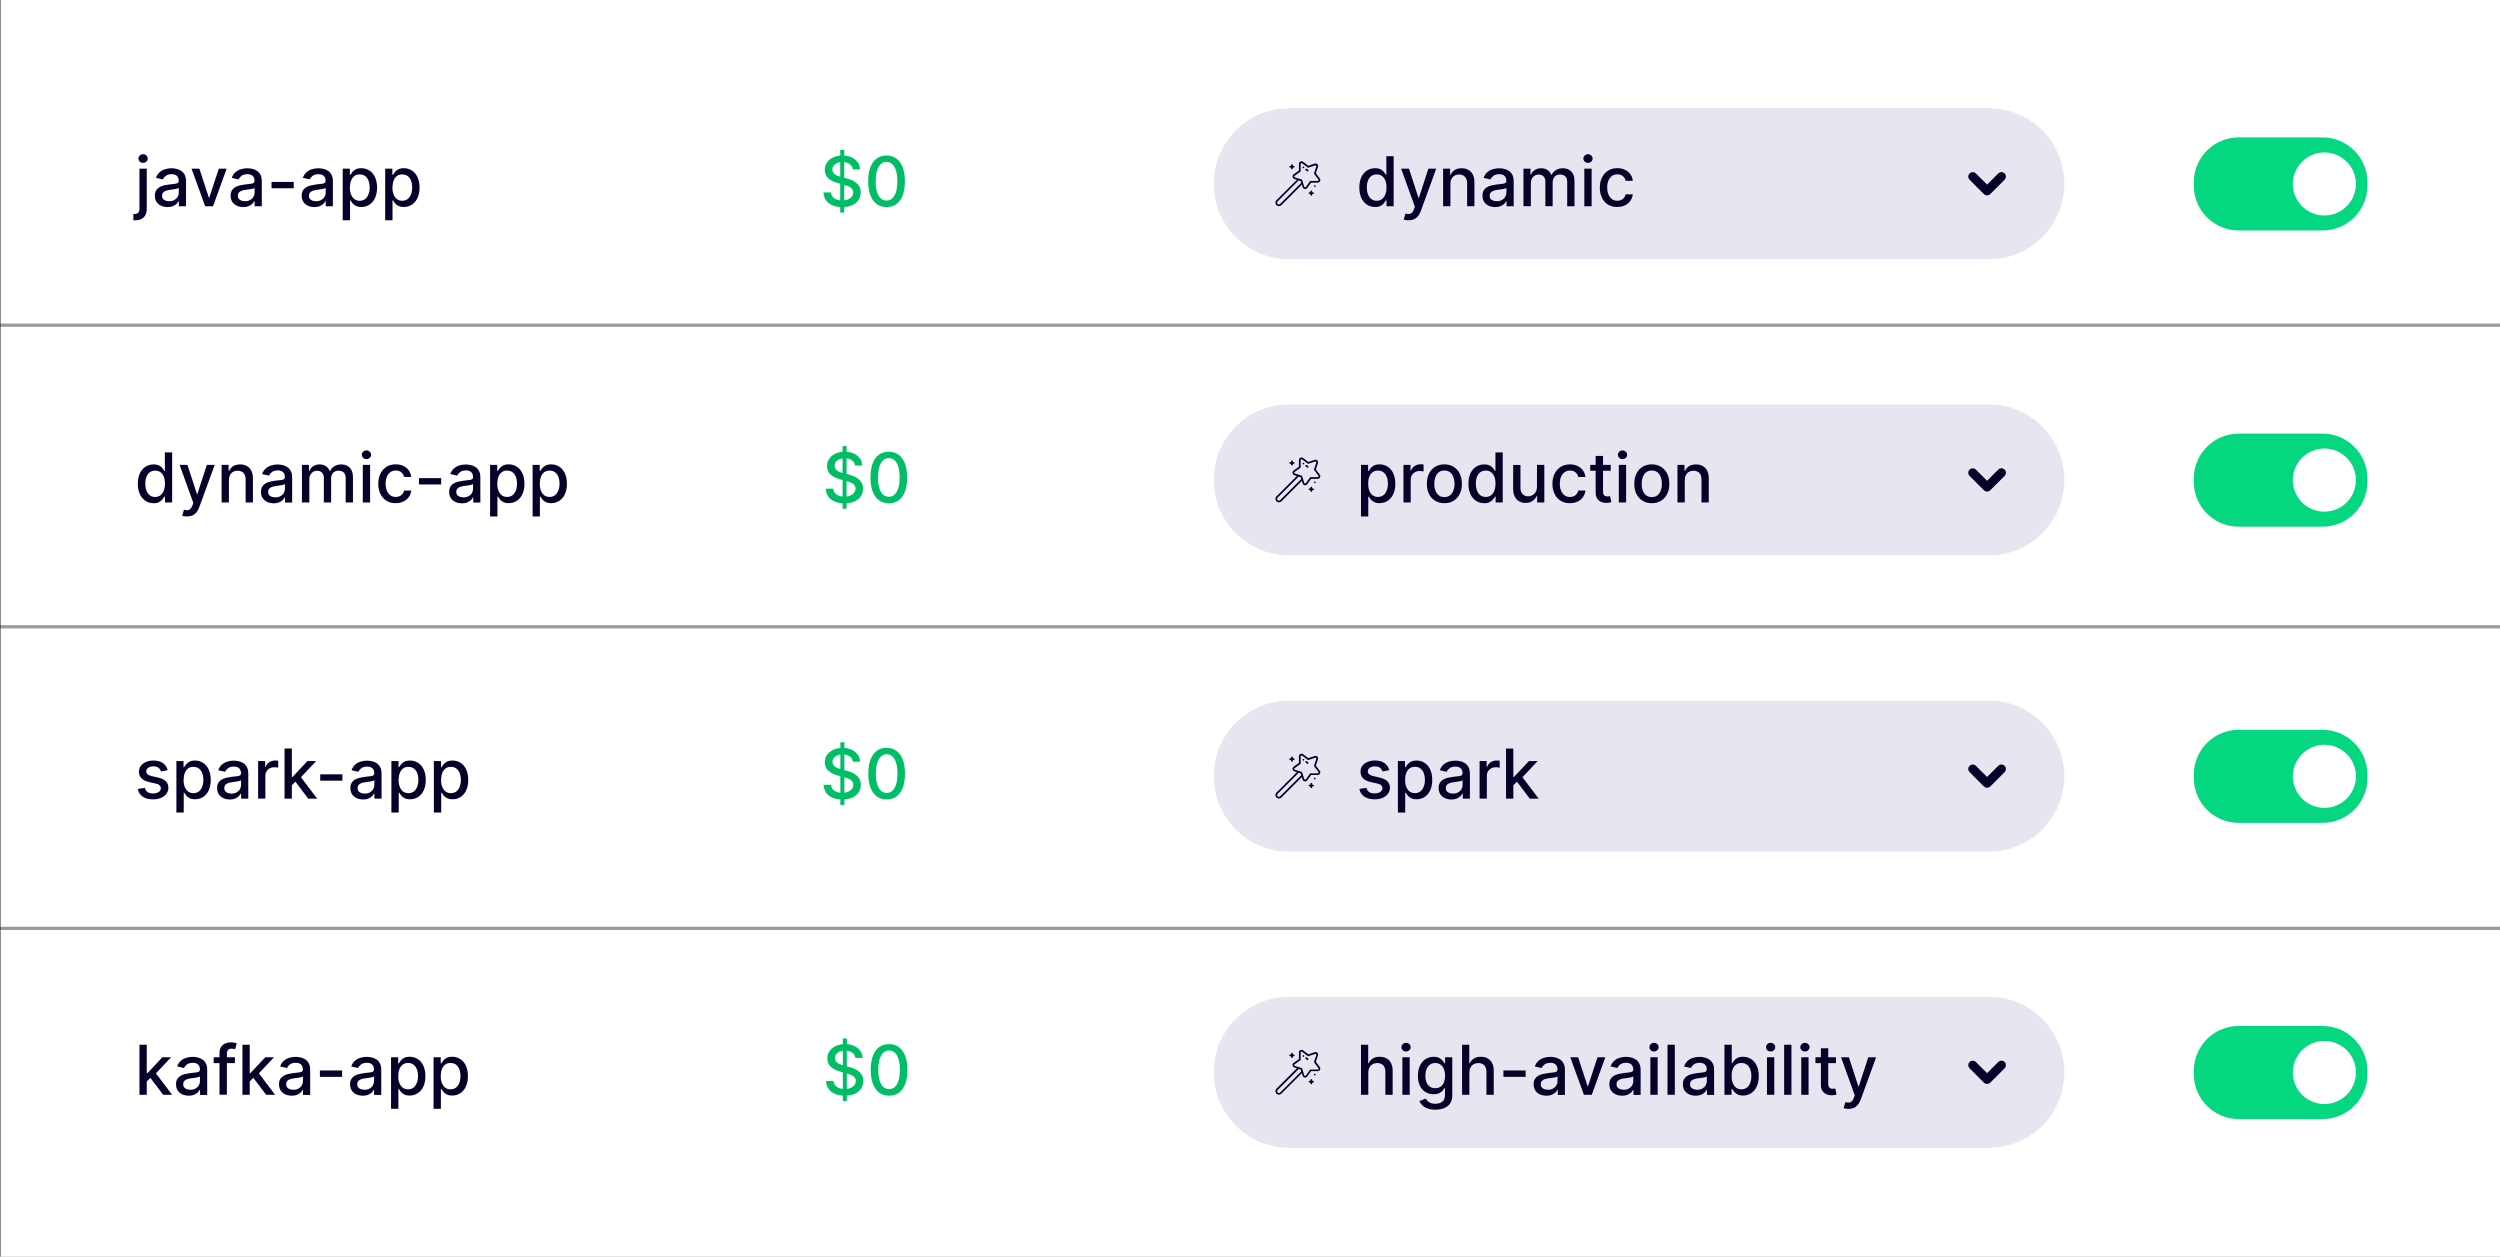 <?xml version="1.0" encoding="UTF-8"?> <svg xmlns="http://www.w3.org/2000/svg" id="Layer_1" viewBox="0 0 555 279"><rect x="0" y="0" width="555" height="279" fill="#808080" stroke="none"/><defs><style> .cls-1, .cls-2 { fill: #040229; } .cls-2 { stroke: #040229; stroke-width: 1.44px; } .cls-3 { fill: #fff; } .cls-4 { fill: #04d77f; stroke: #04d77f; stroke-miterlimit: 10; stroke-width: 1.49px; } .cls-5 { fill: none; stroke: rgba(0, 0, 0, .4); stroke-width: .71px; } .cls-6 { fill: #00be66; } .cls-7 { fill: #e7e6f0; } </style></defs><rect class="cls-3" x=".2" width="554.8" height="279"></rect><g><path class="cls-7" d="M286.21,24.02h155.31c9.26,0,16.77,7.51,16.77,16.77h0c0,9.26-7.51,16.77-16.77,16.77h-155.31c-9.26,0-16.77-7.51-16.77-16.77h0c0-9.26,7.51-16.77,16.77-16.77Z"></path><path class="cls-1" d="M291.89,41.12c-.11,0-.2.09-.2.19s.09.19.2.19.2-.09.2-.19-.09-.19-.2-.19Z"></path><path class="cls-1" d="M289.5,37.02c-.08-.08-.2-.08-.28,0-.08.08-.08.2,0,.28.08.08.2.08.28,0,.08-.08.08-.2,0-.28Z"></path><path class="cls-1" d="M293,39.62l-.88-1.17.47-1.39c.16-.46-.28-.9-.74-.74l-1.39.47-1.17-.87c-.39-.29-.94,0-.93.47v1.46l-1.17.84c-.4.28-.3.89.16,1.04l.56.17-4.54,4.54c-.31.3-.31.8,0,1.1.3.3.8.3,1.1,0l4.54-4.54.17.56c.14.46.76.56,1.03.17l.85-1.18h1.46c.48,0,.76-.55.47-.93ZM284.19,45.27c-.15.15-.4.15-.55,0-.15-.15-.15-.4,0-.55l4.68-4.68.42.13.13.42-4.68,4.68ZM292.53,40.17h-1.57c-.06,0-.12.03-.16.08l-.9,1.26c-.09.13-.3.1-.35-.05l-.27-.86h0s0,0,0,0l-.2-.63c-.02-.06-.07-.11-.13-.13l-1.49-.46c-.15-.05-.19-.25-.05-.35l1.26-.9c.05-.04.08-.1.08-.16v-1.56h0c0-.16.18-.26.31-.16l1.25.94c.05.04.12.05.18.03l1.48-.5c.15-.05.3.09.25.25l-.5,1.48c-.02.06,0,.13.03.18l.94,1.25c.09.13,0,.31-.16.31Z"></path><path class="cls-1" d="M290.41,37.72l-.32-.24c-.09-.06-.21-.05-.27.04-.06.09-.05.21.04.27l.32.24c.09.06.21.05.27-.04.06-.09.05-.21-.04-.27Z"></path><path class="cls-1" d="M287.21,36.83h-.2v-.19c0-.11-.09-.19-.2-.19s-.19.09-.19.19v.19h-.2c-.11,0-.2.09-.2.19s.09.19.2.19h.2v.19c0,.11.09.19.19.19s.2-.09.2-.19v-.19h.2c.11,0,.19-.09.19-.19s-.09-.19-.19-.19Z"></path><path class="cls-1" d="M291.5,42.68h-.19v-.19c0-.11-.09-.19-.2-.19s-.2.09-.2.19v.19h-.2c-.11,0-.19.09-.19.19s.09.19.19.19h.2v.19c0,.11.09.19.2.19s.2-.09.2-.19v-.19h.19c.11,0,.19-.09.19-.19s-.09-.19-.19-.19Z"></path><path class="cls-1" d="M305.26,45.95c-.67,0-1.27-.17-1.8-.52-.52-.35-.94-.84-1.24-1.48-.3-.64-.45-1.42-.45-2.32s.15-1.67.45-2.31c.3-.64.72-1.13,1.25-1.47.53-.34,1.13-.51,1.8-.51.52,0,.93.09,1.25.26.32.17.57.37.74.6.18.23.32.43.41.6h.1v-4.13h1.62v11.12h-1.58v-1.3h-.14c-.1.18-.24.38-.42.61-.18.23-.43.43-.75.6-.32.17-.73.26-1.24.26ZM305.62,44.57c.47,0,.86-.12,1.18-.37.33-.25.57-.6.74-1.04.17-.44.26-.96.26-1.54s-.08-1.09-.25-1.52c-.17-.43-.41-.77-.73-1.02-.32-.24-.72-.36-1.19-.36s-.9.13-1.22.38c-.33.25-.57.6-.74,1.04-.16.44-.24.93-.24,1.48s.08,1.06.25,1.5c.17.45.41.8.74,1.06.33.26.73.39,1.22.39ZM312.73,48.92c-.24,0-.46-.02-.66-.06-.2-.04-.35-.08-.44-.12l.39-1.33c.3.08.56.11.79.1.23-.01.44-.1.61-.26.18-.16.34-.43.48-.8l.2-.55-3.05-8.45h1.74l2.11,6.47h.09l2.11-6.47h1.74l-3.44,9.45c-.16.43-.36.8-.61,1.1-.25.3-.54.53-.88.68s-.73.23-1.18.23ZM321.99,40.84v4.95h-1.62v-8.34h1.56v1.36h.1c.19-.44.49-.8.9-1.06.41-.27.93-.4,1.56-.4.57,0,1.07.12,1.49.36.43.24.76.59.99,1.05.24.47.35,1.04.35,1.73v5.3h-1.62v-5.11c0-.6-.16-1.08-.47-1.42-.32-.34-.75-.52-1.3-.52-.38,0-.71.08-1,.24-.29.16-.52.4-.69.72-.17.31-.25.69-.25,1.13ZM331.93,45.97c-.53,0-1.01-.1-1.43-.29-.43-.2-.77-.49-1.02-.86-.25-.38-.37-.84-.37-1.38,0-.47.09-.86.27-1.16.18-.3.42-.54.73-.72.31-.18.65-.31,1.03-.4.38-.09.77-.16,1.16-.21.5-.06.9-.1,1.22-.14.31-.04.54-.1.68-.19.14-.09.21-.23.21-.42v-.04c0-.47-.13-.84-.4-1.1-.26-.26-.66-.39-1.18-.39s-.98.12-1.29.36c-.31.24-.53.5-.65.8l-1.53-.35c.18-.51.45-.92.79-1.23.35-.31.75-.54,1.21-.68.46-.14.93-.22,1.44-.22.33,0,.69.04,1.06.12.38.08.73.22,1.05.42.33.21.6.5.81.88.21.38.32.87.32,1.48v5.54h-1.58v-1.14h-.07c-.11.21-.26.42-.47.62-.21.2-.48.37-.81.5-.33.13-.72.2-1.18.2ZM332.28,44.67c.45,0,.83-.09,1.15-.27.32-.18.57-.41.73-.69.17-.29.26-.6.26-.93v-1.07c-.06.06-.17.11-.34.16-.16.05-.35.09-.56.12-.21.03-.41.06-.61.09-.2.03-.36.05-.5.07-.32.04-.6.11-.86.2-.26.09-.46.23-.62.41-.15.17-.23.41-.23.69,0,.4.15.71.44.91.3.2.68.3,1.14.3ZM338.21,45.79v-8.34h1.56v1.36h.1c.17-.46.46-.82.85-1.07.39-.26.87-.39,1.42-.39s1.02.13,1.4.39c.38.26.66.62.84,1.07h.09c.2-.45.52-.8.95-1.06.43-.27.95-.4,1.55-.4.76,0,1.37.24,1.85.71.48.47.72,1.19.72,2.14v5.59h-1.62v-5.44c0-.56-.15-.97-.46-1.23-.31-.25-.68-.38-1.1-.38-.53,0-.94.16-1.23.49-.29.32-.44.74-.44,1.24v5.31h-1.62v-5.54c0-.45-.14-.82-.42-1.09-.28-.28-.65-.41-1.1-.41-.31,0-.59.08-.85.24-.26.16-.46.38-.62.67-.16.29-.23.62-.23.99v5.14h-1.62ZM351.72,45.79v-8.34h1.62v8.34h-1.62ZM352.54,36.16c-.28,0-.52-.09-.73-.28-.2-.19-.3-.42-.3-.68s.1-.5.3-.68c.2-.19.45-.29.73-.29s.52.1.72.29c.2.19.3.42.3.68s-.1.49-.3.68c-.2.19-.44.28-.72.28ZM359.04,45.96c-.81,0-1.5-.18-2.08-.55-.58-.37-1.02-.88-1.33-1.53-.31-.65-.47-1.39-.47-2.23s.16-1.59.48-2.24c.32-.65.77-1.16,1.35-1.53.58-.37,1.26-.55,2.05-.55.63,0,1.2.12,1.69.35.49.23.89.56,1.2.98.31.42.49.91.55,1.47h-1.58c-.09-.39-.29-.73-.6-1.01-.31-.28-.72-.42-1.24-.42-.45,0-.85.12-1.19.36-.34.24-.6.57-.79,1.01-.19.43-.28.95-.28,1.54s.09,1.13.28,1.57c.19.44.45.78.78,1.03.34.24.74.36,1.2.36.31,0,.59-.06.84-.17.25-.12.46-.28.63-.49.17-.21.3-.47.36-.77h1.58c-.06.54-.23,1.02-.53,1.44s-.69.76-1.18,1c-.49.24-1.06.36-1.72.36Z"></path><path class="cls-2" d="M437.93,38.92c.07,0,.14.03.2.08l3,3,3-3c.11-.11.28-.11.39,0,.11.11.11.28,0,.39l-3.19,3.19c-.11.11-.28.11-.39,0l-3.19-3.19c-.11-.11-.11-.28,0-.39.05-.05.12-.08.19-.08Z"></path><path class="cls-1" d="M30.96,37.45h1.62v8.88c0,.56-.1,1.03-.3,1.41-.2.38-.5.67-.89.87-.39.2-.87.3-1.45.3h-.16c-.05,0-.11,0-.17,0v-1.4h.26c.38,0,.66-.1.83-.31.17-.2.26-.5.26-.88v-8.87ZM31.77,36.16c-.28,0-.52-.09-.73-.28-.2-.19-.3-.42-.3-.68s.1-.5.3-.68c.2-.19.45-.29.73-.29s.52.1.72.29c.2.19.3.42.3.68s-.1.49-.3.68c-.2.19-.44.28-.72.28ZM37.2,45.97c-.53,0-1.01-.1-1.43-.29-.43-.2-.77-.49-1.02-.86-.25-.38-.37-.84-.37-1.38,0-.47.09-.86.27-1.16.18-.3.43-.54.73-.72.31-.18.65-.31,1.03-.4s.77-.16,1.16-.21c.5-.06.9-.1,1.22-.14.31-.04.54-.1.68-.19.14-.09.21-.23.21-.42v-.04c0-.47-.13-.84-.4-1.1-.26-.26-.66-.39-1.18-.39s-.98.12-1.29.36c-.31.24-.53.5-.65.8l-1.53-.35c.18-.51.45-.92.79-1.23.35-.31.75-.54,1.21-.68.46-.14.94-.22,1.44-.22.33,0,.69.04,1.06.12.38.08.73.22,1.05.42.33.21.6.5.81.88.21.38.31.87.31,1.48v5.54h-1.59v-1.14h-.07c-.1.21-.26.42-.47.62-.21.2-.48.37-.81.5-.33.13-.72.2-1.18.2ZM37.55,44.67c.45,0,.83-.09,1.15-.27.32-.18.57-.41.73-.69.17-.29.26-.6.26-.93v-1.07c-.06.06-.17.11-.34.16-.16.05-.35.09-.56.12-.21.03-.41.06-.61.09-.2.03-.37.05-.5.07-.31.04-.6.11-.86.2-.26.09-.46.23-.62.41-.15.17-.23.41-.23.69,0,.4.15.71.45.91.3.2.67.3,1.13.3ZM50.31,37.45l-3.02,8.34h-1.74l-3.03-8.34h1.74l2.11,6.42h.09l2.11-6.42h1.74ZM54.02,45.97c-.53,0-1.01-.1-1.43-.29-.43-.2-.77-.49-1.02-.86-.25-.38-.37-.84-.37-1.38,0-.47.09-.86.27-1.16.18-.3.43-.54.73-.72.31-.18.65-.31,1.03-.4.38-.09.77-.16,1.16-.21.5-.06.9-.1,1.22-.14.31-.04.54-.1.68-.19.14-.09.21-.23.21-.42v-.04c0-.47-.13-.84-.4-1.1-.26-.26-.66-.39-1.18-.39s-.98.12-1.29.36c-.31.24-.53.5-.65.8l-1.53-.35c.18-.51.45-.92.79-1.23.35-.31.75-.54,1.21-.68.46-.14.94-.22,1.44-.22.33,0,.69.04,1.06.12.38.08.73.22,1.05.42.33.21.6.5.81.88.21.38.31.87.31,1.48v5.54h-1.59v-1.14h-.07c-.11.21-.26.42-.47.62-.21.2-.48.37-.81.5-.33.13-.72.2-1.18.2ZM54.38,44.67c.45,0,.83-.09,1.15-.27.32-.18.57-.41.73-.69.17-.29.26-.6.26-.93v-1.07c-.06.06-.17.11-.34.16-.16.05-.35.09-.56.12-.21.03-.41.06-.61.09-.2.03-.37.05-.5.07-.31.04-.6.11-.86.2-.26.09-.46.23-.62.41-.15.17-.23.41-.23.69,0,.4.15.71.45.91.3.2.67.3,1.13.3ZM65.21,40.39v1.41h-4.93v-1.41h4.93ZM69.8,45.97c-.53,0-1.01-.1-1.43-.29-.43-.2-.77-.49-1.02-.86-.25-.38-.37-.84-.37-1.38,0-.47.09-.86.27-1.16.18-.3.43-.54.73-.72.31-.18.65-.31,1.03-.4.38-.09.77-.16,1.16-.21.5-.06.9-.1,1.22-.14.31-.04.54-.1.68-.19.14-.09.21-.23.21-.42v-.04c0-.47-.13-.84-.4-1.1-.26-.26-.66-.39-1.18-.39s-.98.12-1.29.36c-.31.24-.53.5-.65.8l-1.53-.35c.18-.51.45-.92.79-1.23.35-.31.75-.54,1.21-.68.46-.14.94-.22,1.44-.22.33,0,.69.04,1.06.12.38.08.73.22,1.05.42.33.21.6.5.81.88.21.38.31.87.31,1.48v5.54h-1.59v-1.14h-.07c-.11.21-.26.42-.47.62-.21.2-.48.37-.81.5s-.72.2-1.18.2ZM70.16,44.67c.45,0,.83-.09,1.15-.27.32-.18.57-.41.73-.69.17-.29.26-.6.26-.93v-1.07c-.06.06-.17.11-.34.16-.16.05-.35.09-.56.12-.21.03-.41.06-.61.09-.2.03-.37.05-.5.07-.31.04-.6.11-.86.2-.26.09-.46.23-.62.41-.15.17-.23.41-.23.69,0,.4.15.71.45.91.3.2.68.3,1.13.3ZM76.08,48.92v-11.47h1.59v1.35h.14c.09-.17.23-.37.41-.6.18-.23.42-.43.74-.6.31-.17.73-.26,1.25-.26.67,0,1.27.17,1.8.51.53.34.94.83,1.24,1.47.3.64.46,1.41.46,2.31s-.15,1.67-.45,2.32c-.3.64-.71,1.13-1.24,1.48-.52.34-1.12.52-1.8.52-.51,0-.92-.09-1.24-.26-.32-.17-.57-.37-.75-.6-.18-.23-.32-.43-.42-.61h-.1v4.42h-1.62ZM77.67,41.62c0,.59.08,1.1.26,1.54.17.44.42.79.74,1.04.32.25.72.37,1.18.37s.89-.13,1.22-.39c.33-.26.57-.61.74-1.06.17-.45.26-.95.26-1.5s-.08-1.04-.25-1.48c-.16-.44-.41-.78-.74-1.04-.33-.25-.73-.38-1.22-.38s-.87.12-1.19.36c-.32.24-.57.58-.73,1.02-.17.43-.25.94-.25,1.52ZM85.51,48.92v-11.47h1.59v1.35h.14c.09-.17.23-.37.41-.6.18-.23.42-.43.74-.6.31-.17.73-.26,1.25-.26.67,0,1.27.17,1.8.51.53.34.94.83,1.24,1.47.3.64.46,1.41.46,2.31s-.15,1.67-.45,2.32c-.3.64-.71,1.13-1.24,1.48-.52.34-1.12.52-1.8.52-.51,0-.92-.09-1.24-.26-.32-.17-.57-.37-.75-.6-.18-.23-.32-.43-.42-.61h-.1v4.42h-1.62ZM87.11,41.62c0,.59.09,1.1.26,1.54.17.44.42.79.74,1.04.32.25.72.37,1.18.37s.89-.13,1.22-.39c.33-.26.57-.61.74-1.06.17-.45.26-.95.26-1.5s-.08-1.04-.25-1.48c-.16-.44-.41-.78-.74-1.04-.33-.25-.73-.38-1.22-.38s-.87.12-1.19.36c-.32.24-.57.58-.73,1.02-.17.43-.25.94-.25,1.52Z"></path><path class="cls-6" d="M186.53,47.18v-13.9h.89v13.9h-.89ZM189.32,37.59c-.06-.51-.3-.91-.72-1.19-.42-.29-.95-.43-1.59-.43-.46,0-.85.07-1.18.22-.33.14-.59.34-.78.59-.18.25-.27.53-.27.84,0,.26.06.49.18.68.13.19.29.35.49.48.21.13.43.23.66.32.24.08.46.15.68.21l1.09.28c.35.09.72.2,1.09.35.37.15.72.34,1.04.59.32.24.58.54.77.9.2.36.3.79.3,1.29,0,.63-.16,1.19-.49,1.68-.32.49-.79.87-1.41,1.16-.61.28-1.35.42-2.22.42s-1.55-.13-2.16-.4-1.08-.64-1.43-1.12c-.34-.49-.53-1.07-.57-1.74h1.68c.03.4.16.74.39,1,.23.26.53.46.89.59.36.13.76.19,1.19.19.47,0,.9-.07,1.26-.22.37-.15.67-.36.88-.63.21-.27.32-.59.32-.95,0-.33-.1-.6-.28-.81-.18-.21-.44-.38-.75-.52-.32-.14-.67-.26-1.07-.36l-1.31-.36c-.89-.24-1.6-.6-2.12-1.07-.52-.47-.78-1.09-.78-1.87,0-.64.17-1.2.52-1.68.35-.48.82-.85,1.41-1.11.59-.27,1.26-.4,2.01-.4s1.42.13,1.99.4c.58.26,1.03.63,1.37,1.09.33.46.51.99.52,1.59h-1.62ZM196.81,45.97c-.86,0-1.59-.23-2.2-.68-.61-.45-1.07-1.1-1.39-1.96-.32-.86-.48-1.89-.48-3.1s.16-2.23.48-3.09c.33-.85.79-1.51,1.4-1.95.61-.45,1.34-.67,2.19-.67s1.58.23,2.19.68c.61.45,1.07,1.1,1.4,1.95.33.85.49,1.88.49,3.08s-.16,2.25-.48,3.11c-.32.85-.79,1.51-1.39,1.96-.61.45-1.34.67-2.19.67ZM196.81,44.52c.75,0,1.34-.37,1.76-1.1.43-.73.64-1.8.64-3.19,0-.92-.1-1.7-.29-2.34-.19-.64-.47-1.13-.83-1.45-.36-.33-.79-.5-1.28-.5-.75,0-1.34.37-1.76,1.11-.43.74-.64,1.8-.65,3.19,0,.93.1,1.71.29,2.35.2.64.47,1.12.83,1.45.36.33.79.49,1.29.49Z"></path><path class="cls-4" d="M515.6,31.25h-18.6c-5.1,0-9.23,4.13-9.23,9.23v.71c0,5.1,4.13,9.23,9.23,9.23h18.6c5.1,0,9.23-4.13,9.23-9.23v-.71c0-5.1-4.13-9.23-9.23-9.23Z"></path><path class="cls-3" d="M516.02,47.84c3.87,0,7-3.14,7-7s-3.14-7-7-7-7.01,3.14-7.01,7,3.14,7,7.01,7Z"></path><path class="cls-5" d="M0,72.19h555"></path><path class="cls-7" d="M286.21,89.77h155.31c9.26,0,16.77,7.51,16.77,16.77h0c0,9.26-7.51,16.77-16.77,16.77h-155.31c-9.26,0-16.77-7.51-16.77-16.77h0c0-9.26,7.51-16.77,16.77-16.77Z"></path><path class="cls-1" d="M291.89,106.88c-.11,0-.2.09-.2.19s.09.19.2.19.2-.09.2-.19-.09-.19-.2-.19Z"></path><path class="cls-1" d="M289.5,102.78c-.08-.08-.2-.08-.28,0s-.08.2,0,.28c.08.08.2.08.28,0,.08-.08.08-.2,0-.28Z"></path><path class="cls-1" d="M293,105.38l-.88-1.17.47-1.39c.16-.46-.28-.9-.74-.74l-1.39.47-1.17-.88c-.39-.29-.94,0-.93.48v1.46l-1.17.84c-.4.28-.3.89.16,1.04l.56.17-4.54,4.54c-.31.3-.31.8,0,1.1.3.3.8.31,1.1,0l4.54-4.54.17.56c.14.46.76.56,1.03.17l.85-1.18h1.46c.48,0,.76-.55.47-.93ZM284.19,111.03c-.15.15-.4.15-.55,0-.15-.15-.15-.4,0-.55l4.68-4.68.42.13.13.42-4.68,4.68ZM292.53,105.92h-1.57c-.06,0-.12.03-.16.08l-.9,1.26c-.09.13-.3.1-.35-.06l-.27-.86h0s0,0,0,0l-.2-.63c-.02-.06-.07-.11-.13-.13l-1.49-.46c-.15-.05-.19-.25-.05-.35l1.26-.9c.05-.04.08-.09.08-.16v-1.57h0c0-.16.18-.26.31-.16l1.25.94c.05.04.12.05.18.03l1.48-.5c.15-.05.3.09.25.25l-.5,1.48c-.02.06,0,.13.03.18l.94,1.25c.09.13,0,.31-.16.31Z"></path><path class="cls-1" d="M290.41,103.48l-.32-.24c-.09-.06-.21-.05-.27.04s-.05.21.04.27l.32.24c.09.06.21.05.27-.04.06-.09.05-.21-.04-.27Z"></path><path class="cls-1" d="M287.21,102.59h-.2v-.19c0-.11-.09-.19-.2-.19s-.19.09-.19.19v.19h-.2c-.11,0-.2.09-.2.19s.09.19.2.19h.2v.19c0,.11.09.19.19.19s.2-.09.2-.19v-.19h.2c.11,0,.19-.09.19-.19s-.09-.19-.19-.19Z"></path><path class="cls-1" d="M291.5,108.43h-.19v-.19c0-.11-.09-.19-.2-.19s-.2.09-.2.19v.19h-.2c-.11,0-.19.09-.19.19s.09.19.19.19h.2v.19c0,.11.09.19.2.19s.2-.09.2-.19v-.19h.19c.11,0,.19-.09.19-.19s-.09-.19-.19-.19Z"></path><path class="cls-1" d="M302.14,114.67v-11.47h1.58v1.35h.14c.09-.17.23-.38.41-.6.18-.23.42-.43.74-.6.32-.17.73-.26,1.25-.26.67,0,1.27.17,1.8.51.53.34.94.83,1.24,1.47.3.64.46,1.41.46,2.31s-.15,1.67-.45,2.32c-.3.64-.71,1.14-1.24,1.48-.52.34-1.12.52-1.8.52-.51,0-.92-.08-1.24-.26-.32-.17-.57-.37-.75-.6-.18-.23-.32-.43-.42-.61h-.1v4.42h-1.62ZM303.73,107.37c0,.59.08,1.1.25,1.54.17.44.42.79.74,1.04.32.25.72.37,1.18.37s.89-.13,1.22-.39c.33-.26.57-.61.74-1.06.17-.44.26-.95.26-1.5s-.08-1.04-.25-1.48c-.16-.44-.41-.78-.74-1.04-.33-.25-.73-.38-1.22-.38s-.87.12-1.2.36c-.32.24-.57.58-.73,1.02-.17.43-.25.94-.25,1.52ZM311.57,111.54v-8.34h1.57v1.32h.09c.15-.45.42-.8.8-1.06.39-.26.83-.39,1.31-.39.1,0,.22,0,.36.01.14,0,.25.02.33.03v1.55c-.07-.02-.18-.04-.35-.06-.17-.03-.33-.04-.5-.04-.38,0-.73.08-1.03.25-.3.16-.53.38-.71.67-.17.28-.26.6-.26.97v5.09h-1.62ZM320.65,111.71c-.78,0-1.46-.18-2.05-.54-.58-.36-1.04-.86-1.36-1.5-.32-.64-.48-1.4-.48-2.26s.16-1.62.48-2.27c.32-.65.77-1.15,1.36-1.51.58-.36,1.26-.54,2.05-.54s1.46.18,2.05.54c.58.36,1.04.86,1.36,1.51.32.65.48,1.4.48,2.27s-.16,1.61-.48,2.26c-.32.64-.77,1.15-1.36,1.5-.58.36-1.26.54-2.05.54ZM320.66,110.35c.51,0,.93-.13,1.26-.4.33-.27.58-.62.74-1.07.16-.44.25-.93.25-1.47s-.08-1.02-.25-1.47c-.16-.45-.4-.81-.74-1.08-.33-.27-.75-.41-1.26-.41s-.93.14-1.27.41c-.33.27-.58.63-.74,1.08-.16.45-.24.93-.24,1.47s.08,1.03.24,1.47c.16.45.41.8.74,1.07.34.27.76.4,1.27.4ZM329.48,111.71c-.67,0-1.27-.17-1.8-.52-.52-.35-.94-.84-1.24-1.48-.3-.64-.45-1.42-.45-2.32s.15-1.67.45-2.31c.3-.64.72-1.13,1.25-1.47.53-.34,1.13-.51,1.8-.51.52,0,.93.09,1.25.26.32.17.57.37.74.6.18.23.32.43.41.6h.1v-4.13h1.62v11.12h-1.58v-1.3h-.14c-.1.18-.24.38-.42.61-.18.23-.43.43-.75.6-.32.17-.73.26-1.24.26ZM329.83,110.32c.47,0,.86-.12,1.18-.37.33-.25.57-.6.74-1.04.17-.44.25-.96.25-1.54s-.08-1.09-.25-1.52c-.17-.43-.41-.77-.73-1.02-.32-.24-.72-.36-1.19-.36s-.9.13-1.22.38c-.33.25-.57.6-.74,1.04-.16.44-.24.93-.24,1.48s.08,1.06.25,1.5c.17.45.41.8.74,1.06.33.26.73.39,1.22.39ZM341.21,108.08v-4.88h1.63v8.34h-1.6v-1.44h-.09c-.19.44-.5.82-.92,1.11-.42.29-.94.44-1.57.44-.54,0-1.01-.12-1.42-.35-.41-.24-.73-.59-.97-1.06-.23-.47-.35-1.04-.35-1.73v-5.3h1.62v5.11c0,.57.16,1.02.47,1.36.32.34.72.51,1.23.51.3,0,.61-.08.91-.23.3-.15.55-.38.75-.69.2-.31.3-.7.3-1.17ZM348.53,111.71c-.81,0-1.5-.18-2.09-.55-.58-.37-1.02-.88-1.33-1.53-.31-.65-.47-1.39-.47-2.22s.16-1.6.48-2.24c.32-.65.77-1.16,1.35-1.53.58-.37,1.26-.55,2.05-.55.63,0,1.2.12,1.69.35.5.23.9.56,1.2.98.31.42.49.91.55,1.47h-1.58c-.09-.39-.29-.73-.6-1.01-.31-.28-.72-.42-1.24-.42-.45,0-.85.12-1.19.36-.34.24-.6.57-.79,1.01-.19.43-.28.95-.28,1.54s.09,1.13.28,1.57c.18.44.45.78.78,1.03.34.24.74.36,1.2.36.31,0,.59-.06.84-.17.25-.11.46-.28.64-.49.17-.21.29-.47.36-.77h1.58c-.06.54-.23,1.02-.53,1.44-.29.42-.69.76-1.18,1-.49.24-1.06.36-1.72.36ZM357.58,103.2v1.3h-4.55v-1.3h4.55ZM354.25,101.21h1.62v7.89c0,.31.05.55.14.71.09.15.21.26.36.32.15.05.32.08.49.08.13,0,.24,0,.34-.03.1-.02.17-.03.23-.04l.29,1.34c-.09.04-.23.07-.4.11-.17.04-.39.06-.65.07-.43,0-.83-.07-1.2-.23-.37-.16-.67-.4-.89-.74s-.34-.75-.34-1.25v-8.22ZM359.38,111.54v-8.34h1.62v8.34h-1.62ZM360.2,101.92c-.28,0-.52-.09-.73-.28-.2-.19-.3-.42-.3-.68s.1-.5.3-.68c.2-.19.45-.29.73-.29s.52.1.72.29c.2.19.3.42.3.68s-.1.49-.3.68c-.2.19-.44.28-.72.28ZM366.7,111.71c-.78,0-1.46-.18-2.05-.54-.58-.36-1.04-.86-1.36-1.5-.32-.64-.48-1.4-.48-2.26s.16-1.62.48-2.27c.32-.65.77-1.15,1.36-1.51.58-.36,1.27-.54,2.05-.54s1.46.18,2.05.54c.58.36,1.04.86,1.36,1.51.32.65.48,1.4.48,2.27s-.16,1.61-.48,2.26c-.32.64-.78,1.15-1.36,1.5-.58.36-1.26.54-2.05.54ZM366.7,110.35c.51,0,.93-.13,1.26-.4s.58-.62.74-1.07c.16-.44.24-.93.24-1.47s-.08-1.02-.24-1.47c-.16-.45-.4-.81-.74-1.08-.33-.27-.75-.41-1.26-.41s-.93.14-1.27.41c-.33.27-.58.63-.74,1.08-.16.45-.24.93-.24,1.47s.08,1.03.24,1.47c.16.45.41.8.74,1.07.34.27.76.4,1.27.4ZM374.02,106.59v4.95h-1.62v-8.34h1.56v1.36h.1c.19-.44.49-.8.9-1.06.41-.27.93-.4,1.56-.4.57,0,1.07.12,1.49.36.43.24.76.59.99,1.05.24.47.35,1.04.35,1.73v5.3h-1.62v-5.11c0-.6-.16-1.08-.47-1.42-.32-.34-.75-.51-1.3-.51-.38,0-.71.08-1,.24-.29.16-.52.4-.69.72-.17.31-.25.69-.25,1.13Z"></path><path class="cls-2" d="M437.93,104.67c.07,0,.14.03.2.08l3,3,3-3c.11-.11.28-.11.39,0,.11.11.11.28,0,.39l-3.19,3.19c-.11.11-.28.11-.39,0l-3.19-3.19c-.11-.11-.11-.28,0-.39.05-.05.12-.08.19-.08Z"></path><path class="cls-1" d="M34.09,111.71c-.67,0-1.27-.17-1.8-.52-.52-.35-.94-.84-1.24-1.48-.3-.64-.45-1.42-.45-2.32s.15-1.67.45-2.31c.3-.64.72-1.13,1.25-1.47.53-.34,1.13-.51,1.8-.51.52,0,.93.09,1.25.26.32.17.56.37.74.6.18.23.31.43.41.6h.1v-4.13h1.62v11.12h-1.59v-1.3h-.14c-.1.18-.24.38-.42.61-.18.23-.43.43-.75.6-.32.17-.73.26-1.24.26ZM34.44,110.32c.47,0,.86-.12,1.18-.37.33-.25.57-.6.74-1.04.17-.44.26-.96.26-1.54s-.08-1.08-.25-1.52c-.17-.43-.41-.77-.73-1.01-.32-.24-.72-.36-1.19-.36s-.9.13-1.22.38c-.33.25-.57.6-.74,1.04-.16.44-.24.93-.24,1.48s.08,1.06.25,1.5.41.8.74,1.06c.33.26.73.39,1.22.39ZM41.56,114.67c-.24,0-.46-.02-.66-.06-.2-.04-.35-.08-.45-.12l.39-1.33c.3.08.56.11.79.1.23-.01.44-.1.61-.26.18-.16.34-.43.48-.8l.2-.55-3.05-8.45h1.74l2.11,6.47h.09l2.11-6.47h1.74l-3.44,9.45c-.16.43-.36.8-.61,1.1-.25.3-.54.53-.88.68-.34.15-.73.23-1.18.23ZM50.82,106.59v4.95h-1.62v-8.34h1.56v1.36h.1c.19-.44.49-.8.9-1.06.41-.27.93-.4,1.56-.4.57,0,1.07.12,1.49.36.43.24.76.59.99,1.05.24.47.35,1.04.35,1.73v5.3h-1.62v-5.11c0-.6-.16-1.08-.47-1.42-.31-.34-.75-.51-1.3-.51-.38,0-.71.08-1,.24-.29.16-.52.4-.69.72-.17.31-.25.69-.25,1.13ZM60.76,111.73c-.53,0-1.01-.1-1.43-.29-.43-.2-.77-.49-1.02-.86-.25-.38-.37-.84-.37-1.38,0-.47.09-.86.27-1.16.18-.3.43-.54.73-.72.31-.18.65-.31,1.03-.4.38-.09.77-.16,1.16-.21.5-.06.9-.11,1.22-.14.31-.04.54-.1.68-.19.14-.09.21-.23.21-.42v-.04c0-.47-.13-.84-.4-1.1-.26-.26-.66-.39-1.18-.39s-.98.12-1.29.36c-.31.24-.53.5-.65.8l-1.53-.35c.18-.51.45-.92.79-1.23.35-.32.75-.54,1.21-.68.46-.15.94-.22,1.44-.22.33,0,.69.04,1.06.12.38.08.73.22,1.05.42.33.21.6.5.81.89.21.38.31.87.31,1.48v5.54h-1.59v-1.14h-.07c-.1.21-.26.42-.47.62-.21.2-.48.37-.81.5-.33.13-.72.2-1.18.2ZM61.11,110.42c.45,0,.83-.09,1.15-.27.32-.18.57-.41.73-.69.17-.29.26-.6.26-.93v-1.08c-.06.06-.17.11-.34.16-.16.05-.35.09-.56.12-.21.03-.41.06-.61.09-.2.03-.37.05-.5.07-.31.04-.6.11-.86.2-.26.09-.46.23-.62.41-.15.17-.23.4-.23.69,0,.4.15.71.45.91.3.2.67.3,1.13.3ZM67.03,111.54v-8.34h1.56v1.36h.1c.17-.46.46-.82.85-1.07.39-.26.87-.39,1.42-.39s1.02.13,1.4.39c.38.26.66.62.84,1.07h.09c.2-.44.52-.8.95-1.06.43-.27.95-.4,1.55-.4.76,0,1.37.24,1.85.71.48.47.72,1.19.72,2.14v5.59h-1.62v-5.44c0-.56-.15-.97-.46-1.23-.31-.25-.67-.38-1.1-.38-.53,0-.94.16-1.23.49-.29.32-.44.74-.44,1.24v5.32h-1.62v-5.54c0-.45-.14-.82-.42-1.09-.28-.27-.65-.41-1.1-.41-.31,0-.59.08-.85.24-.26.16-.46.38-.62.67-.16.29-.23.62-.23.99v5.14h-1.62ZM80.54,111.54v-8.34h1.62v8.34h-1.62ZM81.36,101.92c-.28,0-.52-.1-.73-.28-.2-.19-.3-.42-.3-.68s.1-.5.3-.68c.2-.19.45-.29.73-.29s.52.1.72.29c.2.19.3.42.3.68s-.1.49-.3.68c-.2.19-.44.28-.72.28ZM87.86,111.71c-.81,0-1.5-.18-2.08-.55-.58-.37-1.02-.88-1.34-1.53-.31-.65-.47-1.39-.47-2.23s.16-1.59.48-2.24c.32-.65.77-1.16,1.35-1.53.58-.37,1.26-.55,2.05-.55.63,0,1.2.12,1.69.35.5.23.9.56,1.2.98.31.42.49.91.55,1.47h-1.58c-.09-.39-.29-.73-.6-1.01-.31-.28-.72-.42-1.24-.42-.45,0-.85.12-1.19.36-.34.24-.6.57-.79,1.01-.19.43-.28.95-.28,1.54s.09,1.13.28,1.57c.18.44.45.78.78,1.03.34.24.74.36,1.2.36.31,0,.59-.06.84-.17.25-.12.47-.28.64-.49.17-.21.29-.47.36-.77h1.58c-.06.54-.23,1.02-.53,1.44-.29.42-.69.76-1.18,1-.49.24-1.06.36-1.72.36ZM97.94,106.14v1.41h-4.93v-1.41h4.93ZM102.53,111.73c-.53,0-1.01-.1-1.43-.29-.43-.2-.76-.49-1.01-.86-.25-.38-.37-.84-.37-1.38,0-.47.09-.86.27-1.16.18-.3.42-.54.73-.72.31-.18.65-.31,1.03-.4.38-.09.77-.16,1.16-.21.5-.06.9-.11,1.22-.14.31-.04.54-.1.68-.19s.21-.23.21-.42v-.04c0-.47-.13-.84-.4-1.1-.26-.26-.66-.39-1.18-.39s-.98.12-1.29.36c-.31.24-.53.5-.65.8l-1.53-.35c.18-.51.45-.92.79-1.23.35-.32.75-.54,1.21-.68.46-.15.94-.22,1.44-.22.33,0,.69.04,1.06.12.38.08.73.22,1.05.42.33.21.6.5.81.89.21.38.31.87.31,1.48v5.54h-1.58v-1.14h-.07c-.1.21-.26.42-.47.62-.21.2-.48.37-.81.5-.33.13-.72.2-1.18.2ZM102.88,110.42c.45,0,.83-.09,1.15-.27.32-.18.57-.41.73-.69.17-.29.25-.6.25-.93v-1.08c-.06.06-.17.11-.34.16-.16.05-.35.09-.56.12-.21.03-.41.06-.61.09-.2.03-.37.05-.5.07-.31.04-.6.11-.86.2-.26.09-.46.23-.62.41-.15.17-.23.4-.23.69,0,.4.15.71.45.91.3.2.67.3,1.13.3ZM108.8,114.67v-11.47h1.59v1.35h.14c.09-.17.23-.38.41-.6.18-.23.42-.43.74-.6.32-.17.73-.26,1.25-.26.67,0,1.27.17,1.8.51.53.34.94.83,1.24,1.47.3.64.46,1.41.46,2.31s-.15,1.67-.45,2.32c-.3.64-.71,1.13-1.24,1.48-.53.34-1.12.52-1.8.52-.51,0-.92-.08-1.24-.26-.32-.17-.57-.37-.75-.6-.18-.23-.32-.43-.42-.61h-.1v4.42h-1.62ZM110.39,107.37c0,.59.09,1.1.26,1.54.17.44.42.79.74,1.04.32.25.72.37,1.18.37s.89-.13,1.22-.39c.33-.26.57-.61.74-1.06.17-.44.25-.95.25-1.5s-.08-1.04-.25-1.48c-.16-.44-.41-.78-.74-1.04-.32-.25-.73-.38-1.22-.38s-.87.12-1.19.36c-.32.24-.57.58-.73,1.01-.17.44-.25.94-.25,1.52ZM118.24,114.67v-11.47h1.58v1.35h.14c.09-.17.23-.38.41-.6.18-.23.42-.43.74-.6.31-.17.73-.26,1.25-.26.67,0,1.27.17,1.8.51.53.34.94.83,1.24,1.47.3.64.46,1.41.46,2.31s-.15,1.67-.45,2.32c-.3.64-.71,1.13-1.24,1.48-.53.34-1.12.52-1.8.52-.51,0-.92-.08-1.24-.26-.32-.17-.57-.37-.75-.6-.18-.23-.32-.43-.42-.61h-.1v4.42h-1.62ZM119.83,107.37c0,.59.08,1.1.25,1.54.17.44.42.79.74,1.04.32.25.72.37,1.18.37s.89-.13,1.22-.39c.33-.26.57-.61.74-1.06.17-.44.26-.95.26-1.5s-.08-1.04-.25-1.48c-.16-.44-.41-.78-.74-1.04-.33-.25-.73-.38-1.22-.38s-.87.12-1.19.36c-.32.24-.57.58-.73,1.01-.17.44-.25.94-.25,1.52Z"></path><path class="cls-6" d="M187.05,112.93v-13.9h.89v13.9h-.89ZM189.83,103.35c-.06-.51-.3-.91-.72-1.19-.42-.29-.95-.43-1.59-.43-.46,0-.85.07-1.18.22-.33.14-.59.34-.78.59-.18.25-.27.53-.27.84,0,.26.06.49.18.68.13.19.29.35.49.48.21.13.43.23.66.32.24.08.46.15.68.21l1.09.28c.35.09.72.2,1.09.35s.72.34,1.04.59c.32.24.57.54.77.9.2.36.3.79.3,1.29,0,.63-.16,1.19-.49,1.68-.32.49-.79.87-1.41,1.16-.61.28-1.35.42-2.22.42s-1.55-.13-2.16-.4-1.08-.64-1.43-1.12c-.34-.49-.53-1.07-.57-1.74h1.68c.03.4.16.74.39,1,.23.26.53.46.89.59.36.13.76.19,1.19.19.47,0,.9-.07,1.26-.22.37-.15.67-.36.88-.63.21-.27.32-.59.32-.95,0-.33-.09-.6-.28-.81-.18-.21-.44-.38-.76-.52-.32-.14-.67-.26-1.07-.36l-1.31-.36c-.89-.24-1.6-.6-2.12-1.07-.52-.47-.78-1.09-.78-1.87,0-.64.17-1.2.52-1.68.35-.48.82-.85,1.41-1.11.59-.27,1.26-.4,2.01-.4s1.42.13,1.99.4c.58.26,1.04.63,1.37,1.09.33.46.51.99.52,1.58h-1.62ZM197.32,111.73c-.86,0-1.59-.23-2.2-.68-.61-.45-1.07-1.1-1.4-1.96-.32-.86-.48-1.89-.48-3.1s.16-2.24.48-3.09c.33-.85.79-1.51,1.4-1.95.61-.45,1.34-.67,2.19-.67s1.58.23,2.19.68c.61.45,1.07,1.1,1.4,1.96.32.85.49,1.88.49,3.08s-.16,2.25-.48,3.11c-.32.85-.79,1.51-1.39,1.96-.61.45-1.34.67-2.19.67ZM197.32,110.28c.75,0,1.34-.37,1.76-1.1.43-.74.64-1.8.64-3.19,0-.92-.1-1.7-.29-2.34-.19-.64-.47-1.12-.83-1.46-.36-.33-.79-.5-1.28-.5-.75,0-1.34.37-1.76,1.11-.43.74-.64,1.8-.65,3.19,0,.93.1,1.71.29,2.35.2.64.47,1.12.83,1.45.36.33.79.49,1.29.49Z"></path><path class="cls-4" d="M515.6,97.01h-18.6c-5.1,0-9.23,4.13-9.23,9.23v.71c0,5.1,4.13,9.23,9.23,9.23h18.6c5.1,0,9.23-4.13,9.23-9.23v-.71c0-5.1-4.13-9.23-9.23-9.23Z"></path><path class="cls-3" d="M516.02,113.59c3.87,0,7-3.14,7-7.01s-3.14-7.01-7-7.01-7.01,3.14-7.01,7.01,3.14,7.01,7.01,7.01Z"></path><path class="cls-5" d="M0,139.15h555"></path><path class="cls-7" d="M286.21,155.53h155.31c9.26,0,16.77,7.51,16.77,16.77h0c0,9.26-7.51,16.77-16.77,16.77h-155.31c-9.26,0-16.77-7.51-16.77-16.77h0c0-9.26,7.51-16.77,16.77-16.77Z"></path><path class="cls-1" d="M291.89,172.63c-.11,0-.2.09-.2.19s.09.2.2.2.2-.09.2-.2-.09-.19-.2-.19Z"></path><path class="cls-1" d="M289.5,168.53c-.08-.08-.2-.08-.28,0s-.08.2,0,.28c.08.08.2.08.28,0,.08-.08.08-.2,0-.28Z"></path><path class="cls-1" d="M293,171.13l-.88-1.17.47-1.38c.16-.46-.28-.9-.74-.74l-1.39.47-1.17-.88c-.39-.29-.94,0-.93.47v1.46l-1.17.84c-.4.28-.3.89.16,1.04l.56.17-4.54,4.54c-.31.3-.31.8,0,1.1.3.3.8.3,1.1,0l4.54-4.54.17.56c.14.46.76.56,1.03.16l.85-1.18h1.46c.48,0,.76-.55.47-.93ZM284.19,176.78c-.15.15-.4.15-.55,0-.15-.15-.15-.4,0-.55l4.68-4.68.42.13.13.42-4.68,4.68ZM292.53,171.68h-1.57c-.06,0-.12.03-.16.08l-.9,1.26c-.09.13-.3.1-.35-.05l-.27-.86h0s0,0,0,0l-.2-.63c-.02-.06-.07-.11-.13-.13l-1.49-.46c-.15-.05-.19-.25-.05-.35l1.26-.9c.05-.04.08-.1.08-.16v-1.57h0c0-.16.18-.26.31-.16l1.25.94c.05.04.12.05.18.03l1.48-.5c.15-.05.3.09.25.25l-.5,1.48c-.02.06,0,.13.03.18l.94,1.25c.09.13,0,.31-.16.31Z"></path><path class="cls-1" d="M290.41,169.23l-.32-.24c-.09-.06-.21-.05-.27.04-.06.09-.05.21.04.27l.32.24c.09.07.21.05.27-.04.06-.09.05-.21-.04-.27Z"></path><path class="cls-1" d="M287.21,168.34h-.2v-.19c0-.11-.09-.2-.2-.2s-.19.09-.19.2v.19h-.2c-.11,0-.2.09-.2.2s.09.19.2.19h.2v.19c0,.11.09.2.19.2s.2-.09.2-.2v-.19h.2c.11,0,.19-.09.19-.19s-.09-.2-.19-.2Z"></path><path class="cls-1" d="M291.5,174.19h-.19v-.19c0-.11-.09-.2-.2-.2s-.2.09-.2.2v.19h-.2c-.11,0-.19.09-.19.2s.09.19.19.19h.2v.19c0,.11.09.2.2.2s.2-.09.2-.2v-.19h.19c.11,0,.19-.09.19-.19s-.09-.2-.19-.2Z"></path><path class="cls-1" d="M308.39,170.99l-1.47.26c-.06-.19-.16-.37-.29-.54-.13-.17-.31-.31-.53-.42-.22-.11-.51-.16-.84-.16-.46,0-.84.1-1.15.31-.31.2-.46.46-.46.79,0,.28.1.5.31.67.21.17.54.31,1,.42l1.32.3c.77.18,1.34.45,1.72.82.38.37.56.85.56,1.44,0,.5-.14.94-.43,1.33-.29.39-.69.69-1.2.91-.51.22-1.1.33-1.77.33-.93,0-1.69-.2-2.29-.6-.59-.4-.95-.97-1.09-1.71l1.57-.24c.1.41.3.72.6.93.3.21.7.31,1.19.31.53,0,.96-.11,1.28-.33.32-.22.48-.5.48-.82,0-.26-.1-.48-.29-.66-.19-.18-.49-.31-.89-.4l-1.41-.31c-.78-.18-1.35-.46-1.73-.85-.37-.39-.55-.88-.55-1.47,0-.49.14-.92.41-1.29.27-.37.65-.66,1.14-.86.49-.21,1.04-.32,1.67-.32.9,0,1.61.2,2.13.59.52.39.86.91,1.03,1.56ZM310.33,180.42v-11.47h1.59v1.35h.14c.09-.17.23-.38.41-.6.18-.23.42-.43.74-.6.31-.17.73-.26,1.25-.26.67,0,1.27.17,1.8.51.53.34.94.83,1.24,1.47.3.64.46,1.41.46,2.31s-.15,1.67-.45,2.32c-.3.64-.71,1.13-1.24,1.48-.52.34-1.12.51-1.8.51-.51,0-.92-.09-1.24-.26-.32-.17-.57-.37-.75-.6-.18-.23-.32-.43-.42-.61h-.1v4.42h-1.62ZM311.93,173.13c0,.59.08,1.1.26,1.54.17.44.42.79.74,1.04.32.25.72.37,1.18.37s.89-.13,1.22-.39c.33-.26.57-.61.74-1.06.17-.44.26-.95.26-1.5s-.08-1.04-.25-1.48c-.16-.44-.41-.78-.74-1.04-.33-.25-.73-.38-1.22-.38s-.87.12-1.2.36c-.32.24-.57.58-.73,1.01-.17.43-.25.94-.25,1.52ZM322.2,177.48c-.53,0-1.01-.1-1.43-.29-.43-.2-.77-.49-1.02-.86-.25-.38-.37-.84-.37-1.38,0-.47.09-.86.27-1.16.18-.3.42-.55.73-.72.31-.18.65-.31,1.03-.4.38-.09.77-.16,1.16-.21.5-.06.9-.1,1.22-.14.31-.04.54-.1.68-.19.14-.09.21-.23.21-.42v-.04c0-.47-.13-.84-.4-1.1-.27-.26-.66-.39-1.18-.39s-.98.12-1.29.36c-.31.24-.53.51-.65.8l-1.52-.35c.18-.51.44-.92.79-1.23.35-.31.76-.54,1.21-.68.46-.14.93-.22,1.44-.22.33,0,.68.04,1.06.12.38.08.73.22,1.05.42.33.21.6.5.81.88.21.38.32.87.32,1.48v5.54h-1.59v-1.14h-.07c-.1.21-.26.42-.47.62-.21.2-.48.37-.81.51-.33.13-.72.2-1.18.2ZM322.55,176.18c.45,0,.83-.09,1.15-.27.32-.18.57-.41.73-.7.17-.29.26-.6.26-.93v-1.07c-.06.06-.17.11-.34.16-.16.05-.35.09-.56.12-.21.03-.41.06-.61.09-.2.03-.37.05-.5.07-.32.04-.6.11-.86.2-.26.09-.46.23-.62.41-.15.17-.23.4-.23.7,0,.4.15.71.45.91.3.2.67.3,1.13.3ZM328.47,177.3v-8.34h1.57v1.32h.09c.15-.45.42-.8.8-1.06.39-.26.82-.39,1.31-.39.1,0,.22,0,.36.01.14,0,.25.02.33.03v1.55c-.07-.02-.18-.04-.35-.06-.17-.03-.33-.04-.5-.04-.38,0-.73.08-1.03.24-.3.16-.53.38-.71.67-.17.28-.26.6-.26.97v5.09h-1.62ZM335.83,174.47v-1.98s.27,0,.27,0l3.32-3.53h1.94l-3.79,4.02h-.26l-1.49,1.49ZM334.34,177.3v-11.12h1.62v11.12h-1.62ZM339.61,177.3l-2.99-3.96,1.12-1.13,3.86,5.1h-1.99Z"></path><path class="cls-2" d="M437.93,170.43c.07,0,.14.03.2.08l3,3,3-3c.11-.11.28-.11.39,0,.11.11.11.28,0,.39l-3.19,3.19c-.11.11-.28.11-.39,0l-3.19-3.19c-.11-.11-.11-.28,0-.39.05-.05.12-.08.19-.08Z"></path><path class="cls-1" d="M37.21,170.99l-1.47.26c-.06-.19-.16-.37-.29-.54-.13-.17-.31-.31-.53-.42-.22-.11-.5-.16-.84-.16-.46,0-.84.1-1.15.31-.31.2-.46.46-.46.79,0,.28.1.5.31.67.21.17.54.31,1,.42l1.32.3c.77.18,1.34.45,1.72.82.38.37.56.85.56,1.44,0,.5-.14.94-.43,1.34-.29.39-.69.69-1.2.91-.51.22-1.1.33-1.78.33-.93,0-1.7-.2-2.29-.6-.59-.4-.95-.97-1.09-1.71l1.57-.24c.1.41.3.72.6.93.3.21.7.31,1.19.31.53,0,.96-.11,1.28-.33.32-.22.48-.5.48-.82,0-.26-.1-.48-.29-.66-.19-.18-.49-.31-.88-.4l-1.41-.31c-.78-.18-1.35-.46-1.73-.85-.37-.39-.55-.88-.55-1.47,0-.49.14-.92.41-1.29.28-.37.66-.66,1.14-.86.49-.21,1.04-.32,1.67-.32.9,0,1.61.2,2.13.59.52.39.86.91,1.03,1.56ZM39.16,180.42v-11.47h1.59v1.35h.14c.09-.17.23-.38.41-.6.18-.23.42-.43.74-.6.31-.17.73-.26,1.25-.26.67,0,1.27.17,1.8.51.53.34.94.83,1.24,1.47.3.64.46,1.41.46,2.31s-.15,1.67-.45,2.32c-.3.64-.71,1.13-1.24,1.48-.52.34-1.12.51-1.8.51-.51,0-.92-.09-1.24-.26-.32-.17-.57-.37-.75-.6-.18-.23-.32-.43-.42-.61h-.1v4.42h-1.62ZM40.75,173.13c0,.59.08,1.1.26,1.54.17.44.42.79.74,1.04.32.25.72.37,1.18.37s.89-.13,1.22-.38c.33-.26.57-.61.74-1.06.17-.44.26-.95.26-1.5s-.08-1.04-.25-1.48c-.16-.44-.41-.78-.74-1.04-.33-.25-.73-.38-1.22-.38s-.87.12-1.19.36c-.32.24-.57.58-.73,1.01-.17.43-.25.94-.25,1.52ZM51.02,177.48c-.53,0-1.01-.1-1.43-.29-.43-.2-.77-.49-1.02-.86-.25-.38-.37-.84-.37-1.38,0-.47.09-.86.27-1.16.18-.3.43-.55.73-.72.31-.18.65-.31,1.03-.4.38-.09.77-.16,1.16-.21.5-.06.9-.11,1.22-.14.31-.04.54-.1.68-.19.14-.09.21-.23.21-.42v-.04c0-.47-.13-.84-.4-1.1-.26-.26-.66-.39-1.18-.39s-.98.12-1.29.36c-.31.24-.53.51-.65.8l-1.53-.35c.18-.51.45-.92.79-1.23.35-.31.75-.54,1.21-.68.46-.14.94-.22,1.44-.22.33,0,.69.04,1.06.12.38.08.73.22,1.05.42.33.21.6.5.81.88.21.38.31.87.31,1.48v5.54h-1.59v-1.14h-.07c-.1.21-.26.42-.47.62-.21.2-.48.37-.81.51-.33.13-.72.2-1.18.2ZM51.37,176.18c.45,0,.83-.09,1.15-.27.32-.18.57-.41.73-.7.17-.29.26-.6.26-.93v-1.07c-.06.06-.17.11-.34.16-.16.05-.35.09-.56.12-.21.03-.41.06-.61.09-.2.03-.37.05-.5.07-.31.04-.6.11-.86.2-.26.09-.46.23-.62.41-.15.17-.23.41-.23.7,0,.4.15.71.45.91.3.2.67.3,1.13.3ZM57.3,177.3v-8.34h1.57v1.32h.09c.15-.45.42-.8.8-1.06.39-.26.83-.39,1.31-.39.1,0,.22,0,.36.01.14,0,.25.02.33.03v1.55c-.07-.02-.18-.04-.35-.06-.17-.02-.33-.04-.5-.04-.38,0-.73.08-1.03.24-.3.16-.53.38-.71.67-.17.28-.26.6-.26.97v5.09h-1.62ZM64.66,174.47v-1.98s.27,0,.27,0l3.32-3.53h1.94l-3.79,4.02h-.26l-1.49,1.49ZM63.17,177.3v-11.12h1.62v11.12h-1.62ZM68.43,177.3l-2.99-3.96,1.12-1.13,3.86,5.1h-1.99ZM76.02,171.9v1.41h-4.93v-1.41h4.93ZM80.61,177.48c-.53,0-1.01-.1-1.43-.29-.43-.2-.77-.49-1.02-.86-.25-.38-.37-.84-.37-1.38,0-.47.09-.86.27-1.16.18-.3.43-.55.73-.72.31-.18.65-.31,1.03-.4.38-.09.77-.16,1.16-.21.5-.06.9-.11,1.22-.14.31-.04.54-.1.68-.19.14-.09.21-.23.21-.42v-.04c0-.47-.13-.84-.4-1.1-.26-.26-.66-.39-1.18-.39s-.98.12-1.29.36c-.31.24-.53.51-.65.8l-1.53-.35c.18-.51.45-.92.79-1.23.35-.31.75-.54,1.21-.68.46-.14.94-.22,1.44-.22.33,0,.69.04,1.06.12.38.08.73.22,1.05.42.33.21.6.5.81.88.21.38.31.87.31,1.48v5.54h-1.59v-1.14h-.07c-.1.21-.26.42-.47.62-.21.2-.48.37-.81.51-.33.13-.72.2-1.18.2ZM80.96,176.18c.45,0,.83-.09,1.15-.27.32-.18.57-.41.73-.7.17-.29.26-.6.26-.93v-1.07c-.06.06-.17.11-.34.16-.16.05-.35.09-.56.12-.21.03-.41.06-.61.09-.2.03-.37.05-.5.07-.31.04-.6.11-.86.2-.26.09-.46.23-.62.41-.15.17-.23.41-.23.7,0,.4.15.71.45.91.3.2.68.3,1.13.3ZM86.89,180.42v-11.47h1.59v1.35h.14c.09-.17.23-.38.41-.6.18-.23.42-.43.74-.6.31-.17.73-.26,1.25-.26.67,0,1.27.17,1.8.51.53.34.94.83,1.24,1.47.3.64.46,1.41.46,2.31s-.15,1.67-.45,2.32c-.3.64-.71,1.13-1.24,1.48-.52.34-1.12.51-1.8.51-.51,0-.92-.09-1.24-.26-.32-.17-.57-.37-.75-.6-.18-.23-.32-.43-.42-.61h-.1v4.42h-1.62ZM88.48,173.13c0,.59.09,1.1.26,1.54.17.44.42.79.74,1.04.32.25.72.37,1.18.37s.89-.13,1.22-.38c.33-.26.57-.61.74-1.06.17-.44.26-.95.26-1.5s-.08-1.04-.25-1.48c-.16-.44-.41-.78-.74-1.04-.33-.25-.73-.38-1.22-.38s-.87.12-1.19.36c-.32.24-.57.58-.73,1.01-.17.43-.25.94-.25,1.52ZM96.32,180.42v-11.47h1.59v1.35h.14c.09-.17.23-.38.41-.6.18-.23.42-.43.74-.6.31-.17.73-.26,1.25-.26.67,0,1.27.17,1.8.51.53.34.94.83,1.24,1.47.3.64.46,1.41.46,2.31s-.15,1.67-.45,2.32c-.3.64-.71,1.13-1.24,1.48-.53.34-1.12.51-1.8.51-.51,0-.92-.09-1.24-.26-.32-.17-.57-.37-.75-.6-.18-.23-.32-.43-.42-.61h-.1v4.42h-1.62ZM97.91,173.13c0,.59.09,1.1.26,1.54.17.44.42.79.74,1.04.32.25.72.37,1.18.37s.89-.13,1.22-.38c.33-.26.57-.61.74-1.06.17-.44.26-.95.26-1.5s-.08-1.04-.25-1.48c-.16-.44-.41-.78-.74-1.04-.33-.25-.73-.38-1.22-.38s-.87.12-1.19.36c-.32.24-.57.58-.73,1.01-.17.43-.25.94-.25,1.52Z"></path><path class="cls-6" d="M186.56,178.69v-13.9h.89v13.9h-.89ZM189.35,169.1c-.06-.51-.3-.91-.72-1.19-.42-.29-.95-.43-1.59-.43-.46,0-.85.07-1.18.22-.33.14-.59.34-.78.59-.18.25-.27.53-.27.84,0,.26.06.49.18.68.13.19.29.35.49.48.21.13.43.23.66.32.24.08.46.15.68.21l1.09.28c.35.09.72.2,1.09.35.37.15.72.34,1.04.59.32.24.58.54.77.9.2.36.3.79.3,1.29,0,.63-.16,1.19-.49,1.68-.32.49-.79.87-1.41,1.16-.61.28-1.35.42-2.22.42s-1.55-.13-2.16-.4c-.61-.26-1.08-.64-1.43-1.12-.34-.49-.53-1.07-.57-1.74h1.68c.03.4.16.74.39,1,.23.26.53.46.88.59.36.13.76.19,1.19.19.47,0,.9-.07,1.26-.22.37-.15.67-.36.88-.63.21-.27.32-.59.32-.95,0-.33-.09-.6-.28-.81-.18-.21-.44-.38-.76-.52-.31-.14-.67-.26-1.07-.36l-1.31-.36c-.89-.24-1.6-.6-2.12-1.07-.52-.47-.78-1.09-.78-1.87,0-.64.17-1.2.52-1.68.35-.48.82-.85,1.41-1.11.59-.27,1.26-.4,2.01-.4s1.42.13,1.99.4c.58.26,1.04.63,1.37,1.09.33.46.51.99.52,1.58h-1.62ZM196.84,177.48c-.86,0-1.59-.23-2.2-.68-.61-.45-1.07-1.1-1.4-1.96-.32-.86-.48-1.89-.48-3.1s.16-2.24.48-3.09c.33-.85.79-1.51,1.4-1.96.61-.45,1.34-.67,2.19-.67s1.58.23,2.19.68c.61.45,1.07,1.1,1.4,1.95.33.85.49,1.88.49,3.08s-.16,2.25-.48,3.11c-.32.85-.79,1.51-1.39,1.96-.61.45-1.34.67-2.19.67ZM196.84,176.03c.75,0,1.34-.37,1.76-1.1.43-.73.64-1.8.64-3.19,0-.92-.1-1.7-.29-2.34-.19-.64-.47-1.13-.83-1.46-.36-.33-.79-.5-1.28-.5-.75,0-1.34.37-1.76,1.11-.43.74-.64,1.8-.65,3.19,0,.93.1,1.71.29,2.35.2.64.47,1.12.83,1.45.36.33.79.49,1.29.49Z"></path><path class="cls-4" d="M515.6,162.76h-18.6c-5.1,0-9.23,4.13-9.23,9.23v.71c0,5.1,4.13,9.23,9.23,9.23h18.6c5.1,0,9.23-4.13,9.23-9.23v-.71c0-5.1-4.13-9.23-9.23-9.23Z"></path><path class="cls-3" d="M516.02,179.35c3.87,0,7-3.14,7-7.01s-3.14-7-7-7-7.01,3.14-7.01,7,3.14,7.01,7.01,7.01Z"></path><path class="cls-5" d="M0,206.1h555"></path><path class="cls-7" d="M286.21,221.28h155.31c9.26,0,16.77,7.51,16.77,16.77h0c0,9.26-7.51,16.77-16.77,16.77h-155.31c-9.26,0-16.77-7.51-16.77-16.77h0c0-9.26,7.51-16.77,16.77-16.77Z"></path><path class="cls-1" d="M291.89,238.38c-.11,0-.2.09-.2.19s.09.2.2.2.2-.09.2-.2-.09-.19-.2-.19Z"></path><path class="cls-1" d="M289.5,234.29c-.08-.08-.2-.08-.28,0-.08.08-.08.2,0,.28.08.08.2.08.28,0,.08-.08.08-.2,0-.28Z"></path><path class="cls-1" d="M293,236.88l-.88-1.17.47-1.39c.16-.46-.28-.9-.74-.74l-1.39.47-1.17-.88c-.39-.29-.94,0-.93.47v1.46l-1.17.85c-.4.28-.3.89.16,1.03l.56.17-4.54,4.54c-.31.3-.31.8,0,1.1.3.31.8.31,1.1,0l4.54-4.54.17.56c.14.46.76.56,1.03.16l.85-1.18h1.46c.48,0,.76-.55.47-.93ZM284.19,242.54c-.15.15-.4.15-.55,0-.15-.15-.15-.4,0-.55l4.68-4.68.42.13.13.42-4.68,4.68ZM292.53,237.43h-1.57c-.06,0-.12.03-.16.08l-.9,1.26c-.09.13-.3.1-.35-.05l-.27-.86h0s0,0,0,0l-.2-.63c-.02-.06-.07-.11-.13-.13l-1.49-.46c-.15-.05-.19-.25-.05-.35l1.26-.9c.05-.04.08-.1.08-.16v-1.57h0c0-.16.18-.26.31-.16l1.25.94c.05.04.12.05.18.03l1.48-.5c.15-.05.3.09.25.25l-.5,1.48c-.02.06,0,.13.03.18l.94,1.25c.09.13,0,.31-.16.31Z"></path><path class="cls-1" d="M290.41,234.99l-.32-.24c-.09-.06-.21-.05-.27.04-.06.09-.05.21.04.27l.32.24c.09.07.21.05.27-.04.06-.09.05-.21-.04-.27Z"></path><path class="cls-1" d="M287.21,234.1h-.2v-.19c0-.11-.09-.2-.2-.2s-.19.09-.19.2v.19h-.2c-.11,0-.2.09-.2.2s.09.19.2.19h.2v.19c0,.11.09.2.19.2s.2-.09.2-.2v-.19h.2c.11,0,.19-.09.19-.19s-.09-.2-.19-.2Z"></path><path class="cls-1" d="M291.5,239.94h-.19v-.19c0-.11-.09-.2-.2-.2s-.2.09-.2.2v.19h-.2c-.11,0-.19.09-.19.2s.09.19.19.19h.2v.19c0,.11.09.2.2.2s.2-.09.2-.2v-.19h.19c.11,0,.19-.09.19-.19s-.09-.2-.19-.2Z"></path><path class="cls-1" d="M303.76,238.1v4.95h-1.62v-11.12h1.6v4.14h.1c.2-.45.49-.8.9-1.07.4-.26.93-.4,1.57-.4.57,0,1.07.12,1.5.35.43.24.76.59,1,1.05.24.46.36,1.04.36,1.74v5.3h-1.62v-5.11c0-.61-.16-1.09-.47-1.42-.32-.34-.75-.51-1.31-.51-.38,0-.73.08-1.03.24-.3.16-.54.4-.71.72-.17.31-.26.69-.26,1.13ZM311.33,243.05v-8.34h1.62v8.34h-1.62ZM312.15,233.43c-.28,0-.52-.09-.73-.28-.2-.19-.3-.42-.3-.68s.1-.5.3-.68c.2-.19.44-.29.73-.29s.52.1.72.29c.2.19.3.42.3.68s-.1.49-.3.68c-.2.19-.44.28-.72.28ZM318.64,246.35c-.66,0-1.23-.09-1.71-.26-.47-.17-.86-.4-1.16-.69-.3-.29-.52-.6-.67-.94l1.4-.58c.1.16.23.33.39.51.17.18.39.33.67.46.29.13.65.19,1.1.19.61,0,1.12-.15,1.52-.45.4-.3.6-.77.6-1.42v-1.64h-.1c-.1.18-.24.38-.42.59-.18.22-.43.4-.75.56-.32.16-.73.24-1.24.24-.66,0-1.25-.15-1.78-.46-.52-.31-.94-.77-1.25-1.37-.3-.61-.46-1.35-.46-2.24s.15-1.65.45-2.28c.3-.63.72-1.12,1.25-1.45.53-.34,1.13-.51,1.8-.51.52,0,.93.09,1.25.26.32.17.57.37.74.6.18.23.32.43.42.6h.12v-1.35h1.59v8.52c0,.72-.17,1.3-.5,1.76-.33.46-.78.8-1.35,1.02-.56.22-1.2.33-1.91.33ZM318.62,241.58c.47,0,.86-.11,1.18-.33.33-.22.57-.54.74-.94.17-.41.26-.91.26-1.48s-.08-1.05-.25-1.48c-.17-.43-.41-.76-.73-1-.32-.24-.72-.36-1.19-.36s-.9.13-1.22.38c-.33.25-.57.59-.74,1.02-.16.43-.24.91-.24,1.44s.08,1.03.25,1.44c.17.41.41.74.74.97.33.23.73.35,1.22.35ZM326.2,238.1v4.95h-1.62v-11.12h1.6v4.14h.1c.2-.45.49-.8.9-1.07.4-.26.93-.4,1.57-.4.57,0,1.07.12,1.5.35.43.24.76.59,1,1.05.24.46.36,1.04.36,1.74v5.3h-1.62v-5.11c0-.61-.16-1.09-.47-1.42-.32-.34-.75-.51-1.31-.51-.38,0-.73.08-1.03.24-.3.16-.54.4-.71.72-.17.31-.26.69-.26,1.13ZM338.69,237.65v1.41h-4.93v-1.41h4.93ZM343.28,243.24c-.53,0-1.01-.1-1.43-.29-.43-.2-.77-.49-1.01-.86-.25-.38-.37-.84-.37-1.38,0-.47.09-.86.27-1.16s.43-.54.73-.72c.31-.18.65-.31,1.03-.4.38-.09.77-.16,1.16-.21.5-.06.9-.1,1.22-.14.31-.04.54-.1.68-.19.14-.09.21-.23.21-.42v-.04c0-.47-.13-.84-.4-1.1-.27-.26-.66-.39-1.18-.39s-.98.12-1.29.36c-.31.24-.53.5-.65.8l-1.52-.35c.18-.51.45-.92.79-1.23.35-.32.76-.54,1.21-.68.46-.15.94-.22,1.44-.22.33,0,.69.04,1.06.12.38.08.73.22,1.05.42.33.21.6.5.81.89.21.38.32.87.32,1.48v5.54h-1.58v-1.14h-.07c-.11.21-.26.42-.47.62-.21.2-.48.37-.81.5-.33.13-.72.2-1.18.2ZM343.63,241.93c.45,0,.83-.09,1.15-.27.32-.18.57-.41.73-.7.17-.29.26-.6.26-.93v-1.07c-.06.06-.17.11-.34.16-.16.05-.35.09-.56.12-.21.03-.41.06-.61.09-.2.02-.37.05-.5.06-.32.04-.6.11-.86.2-.26.09-.46.23-.62.41-.15.17-.23.4-.23.7,0,.4.15.71.45.91.3.2.68.3,1.14.3ZM356.39,234.71l-3.02,8.34h-1.74l-3.03-8.34h1.74l2.11,6.42h.09l2.11-6.42h1.74ZM360.1,243.24c-.53,0-1.01-.1-1.43-.29-.43-.2-.77-.49-1.02-.86-.25-.38-.37-.84-.37-1.38,0-.47.09-.86.27-1.16s.42-.54.73-.72c.31-.18.65-.31,1.03-.4.38-.09.77-.16,1.16-.21.5-.06.9-.1,1.22-.14.31-.04.54-.1.68-.19.14-.09.21-.23.21-.42v-.04c0-.47-.13-.84-.4-1.1-.26-.26-.66-.39-1.18-.39s-.98.12-1.29.36c-.31.24-.53.5-.65.8l-1.52-.35c.18-.51.44-.92.79-1.23.35-.32.76-.54,1.21-.68.46-.15.94-.22,1.44-.22.33,0,.68.04,1.06.12.38.08.73.22,1.05.42.33.21.6.5.81.89.21.38.32.87.32,1.48v5.54h-1.59v-1.14h-.07c-.1.21-.26.42-.47.62-.21.2-.48.37-.81.5-.33.13-.72.2-1.18.2ZM360.45,241.93c.45,0,.83-.09,1.15-.27.32-.18.57-.41.73-.7.17-.29.26-.6.26-.93v-1.07c-.06.06-.17.11-.34.16-.16.05-.35.09-.56.12-.21.03-.41.06-.61.09-.2.02-.37.05-.5.06-.32.04-.6.11-.86.2-.26.09-.46.23-.62.41-.15.17-.23.4-.23.7,0,.4.15.71.45.91.3.2.67.3,1.13.3ZM366.38,243.05v-8.34h1.62v8.34h-1.62ZM367.2,233.43c-.28,0-.52-.09-.73-.28-.2-.19-.3-.42-.3-.68s.1-.5.3-.68c.2-.19.45-.29.73-.29s.52.1.72.29c.2.19.3.42.3.68s-.1.49-.3.68c-.2.19-.44.28-.72.28ZM371.81,231.93v11.12h-1.62v-11.12h1.62ZM376.42,243.24c-.53,0-1.01-.1-1.43-.29-.43-.2-.77-.49-1.02-.86-.25-.38-.37-.84-.37-1.38,0-.47.09-.86.27-1.16s.43-.54.73-.72c.31-.18.65-.31,1.03-.4.38-.09.77-.16,1.16-.21.5-.06.9-.1,1.22-.14.31-.04.54-.1.68-.19.14-.09.21-.23.21-.42v-.04c0-.47-.13-.84-.4-1.1-.26-.26-.66-.39-1.18-.39s-.98.12-1.29.36c-.31.24-.53.5-.65.8l-1.53-.35c.18-.51.45-.92.79-1.23.35-.32.76-.54,1.21-.68.46-.15.93-.22,1.44-.22.33,0,.69.04,1.06.12.38.08.73.22,1.05.42.33.21.6.5.81.89.21.38.32.87.32,1.48v5.54h-1.58v-1.14h-.07c-.11.21-.26.42-.47.62-.21.2-.48.37-.81.5-.33.13-.72.2-1.18.2ZM376.77,241.93c.45,0,.83-.09,1.15-.27.32-.18.57-.41.73-.7.17-.29.26-.6.26-.93v-1.07c-.06.06-.17.11-.34.16-.16.05-.35.09-.56.12-.21.03-.41.06-.61.09-.2.02-.37.05-.5.06-.32.04-.6.11-.86.2-.26.09-.46.23-.62.41-.15.17-.23.4-.23.7,0,.4.15.71.45.91.3.2.67.3,1.14.3ZM382.83,243.05v-11.12h1.62v4.13h.1c.09-.17.23-.37.41-.6.18-.23.42-.43.74-.6.32-.17.73-.26,1.25-.26.67,0,1.27.17,1.8.51.53.34.94.83,1.24,1.47.3.64.46,1.41.46,2.31s-.15,1.67-.45,2.32c-.3.64-.71,1.14-1.24,1.48-.52.34-1.12.52-1.8.52-.51,0-.92-.08-1.24-.26-.32-.17-.57-.37-.75-.6-.18-.23-.32-.43-.42-.61h-.14v1.3h-1.58ZM384.42,238.88c0,.59.08,1.1.26,1.54.17.44.42.79.74,1.04.32.25.72.37,1.18.37s.89-.13,1.22-.39c.32-.26.57-.61.74-1.06.17-.44.25-.95.25-1.5s-.08-1.04-.25-1.48c-.16-.44-.41-.78-.74-1.04-.33-.25-.73-.38-1.22-.38s-.87.12-1.2.36c-.32.24-.57.58-.73,1.01-.17.43-.25.94-.25,1.52ZM392.27,243.05v-8.34h1.62v8.34h-1.62ZM393.09,233.43c-.28,0-.52-.09-.73-.28-.2-.19-.3-.42-.3-.68s.1-.5.3-.68c.2-.19.44-.29.73-.29s.52.1.72.29c.2.19.3.42.3.68s-.1.49-.3.68c-.2.19-.44.28-.72.28ZM397.7,231.93v11.12h-1.62v-11.12h1.62ZM399.88,243.05v-8.34h1.62v8.34h-1.62ZM400.7,233.43c-.28,0-.53-.09-.73-.28-.2-.19-.3-.42-.3-.68s.1-.5.3-.68c.2-.19.45-.29.73-.29s.52.1.72.29c.2.19.3.42.3.68s-.1.49-.3.68c-.2.19-.44.28-.72.28ZM407.58,234.71v1.3h-4.55v-1.3h4.55ZM404.25,232.71h1.62v7.89c0,.32.05.55.14.71.09.16.22.26.36.32.15.06.32.08.49.08.13,0,.24,0,.34-.03.1-.02.17-.03.23-.04l.29,1.34c-.09.04-.23.07-.4.11-.17.04-.39.06-.65.07-.43,0-.83-.07-1.19-.23-.37-.16-.67-.41-.9-.74-.23-.33-.34-.75-.34-1.25v-8.22ZM410.4,246.18c-.24,0-.46-.02-.66-.06-.2-.04-.35-.08-.45-.12l.39-1.33c.3.08.56.11.79.1.23-.01.44-.1.61-.26.18-.16.34-.43.48-.8l.2-.55-3.05-8.45h1.74l2.11,6.47h.09l2.11-6.47h1.74l-3.44,9.45c-.16.43-.36.8-.61,1.1-.25.3-.54.53-.88.68-.34.15-.73.23-1.18.23Z"></path><path class="cls-2" d="M437.93,236.18c.07,0,.14.03.2.08l3,3,3-3c.11-.11.28-.11.39,0,.11.11.11.28,0,.39l-3.19,3.19c-.11.11-.28.11-.39,0l-3.19-3.19c-.11-.11-.11-.28,0-.39.05-.05.12-.08.19-.08Z"></path><path class="cls-1" d="M32.46,240.22v-1.98s.27,0,.27,0l3.32-3.53h1.94l-3.79,4.02h-.26l-1.49,1.49ZM30.96,243.05v-11.12h1.62v11.12h-1.62ZM36.23,243.05l-2.99-3.96,1.12-1.14,3.86,5.1h-1.99ZM41.9,243.24c-.53,0-1.01-.1-1.43-.29-.43-.2-.77-.49-1.02-.86-.25-.38-.37-.84-.37-1.38,0-.47.09-.86.27-1.16.18-.3.43-.54.73-.72.31-.18.65-.31,1.03-.4.38-.09.77-.16,1.16-.21.5-.06.9-.1,1.22-.14.31-.04.54-.1.68-.19.14-.09.21-.23.21-.42v-.04c0-.48-.13-.84-.4-1.1-.26-.26-.66-.39-1.18-.39s-.98.12-1.29.36c-.31.24-.53.51-.65.8l-1.53-.35c.18-.51.45-.92.79-1.23.35-.32.75-.54,1.21-.68.46-.15.94-.22,1.44-.22.33,0,.69.04,1.06.12.38.08.73.22,1.05.42.33.21.6.5.81.89.21.38.31.87.31,1.48v5.54h-1.59v-1.14h-.07c-.1.21-.26.42-.47.62-.21.2-.48.37-.81.5-.33.13-.72.2-1.18.2ZM42.25,241.93c.45,0,.83-.09,1.15-.27.32-.18.57-.41.73-.7.17-.29.26-.6.26-.93v-1.07c-.06.06-.17.11-.34.16-.16.05-.35.09-.56.12-.21.03-.41.06-.61.09-.2.02-.37.05-.5.06-.31.04-.6.11-.86.2-.26.09-.46.23-.62.41-.15.17-.23.4-.23.7,0,.4.15.71.45.91.3.2.67.3,1.13.3ZM52.15,234.71v1.3h-4.71v-1.3h4.71ZM48.73,243.05v-9.31c0-.52.11-.95.34-1.3.23-.35.53-.61.91-.78.38-.17.79-.26,1.23-.26.33,0,.6.03.84.08.23.05.4.1.52.14l-.38,1.31c-.08-.02-.17-.05-.29-.08-.12-.03-.26-.05-.43-.05-.39,0-.68.1-.85.29-.17.2-.25.48-.25.85v9.09h-1.62ZM55.31,240.22v-1.98s.27,0,.27,0l3.32-3.53h1.94l-3.79,4.02h-.26l-1.49,1.49ZM53.82,243.05v-11.12h1.62v11.12h-1.62ZM59.09,243.05l-2.99-3.96,1.12-1.14,3.86,5.1h-1.99ZM64.76,243.24c-.53,0-1.01-.1-1.43-.29-.43-.2-.77-.49-1.02-.86-.25-.38-.37-.84-.37-1.38,0-.47.09-.86.27-1.16.18-.3.43-.54.73-.72.31-.18.65-.31,1.03-.4.38-.09.77-.16,1.16-.21.5-.06.9-.1,1.22-.14.31-.04.54-.1.68-.19.14-.09.21-.23.21-.42v-.04c0-.48-.13-.84-.4-1.1-.26-.26-.66-.39-1.18-.39s-.98.12-1.29.36c-.31.24-.53.51-.65.8l-1.53-.35c.18-.51.45-.92.79-1.23.35-.32.75-.54,1.21-.68.46-.15.94-.22,1.44-.22.33,0,.69.04,1.06.12.38.08.73.22,1.05.42.33.21.6.5.81.89.21.38.31.87.31,1.48v5.54h-1.59v-1.14h-.07c-.1.21-.26.42-.47.62-.21.2-.48.37-.81.5-.33.13-.72.2-1.18.2ZM65.11,241.93c.45,0,.83-.09,1.15-.27.32-.18.57-.41.73-.7.17-.29.26-.6.26-.93v-1.07c-.06.06-.17.11-.34.16-.16.05-.35.09-.56.12-.21.03-.41.06-.61.09-.2.02-.37.05-.5.06-.31.04-.6.11-.86.2-.26.09-.46.23-.62.41-.15.17-.23.4-.23.7,0,.4.15.71.45.91.3.2.68.3,1.13.3ZM75.95,237.65v1.41h-4.93v-1.41h4.93ZM80.54,243.24c-.53,0-1.01-.1-1.43-.29-.43-.2-.77-.49-1.02-.86-.25-.38-.37-.84-.37-1.38,0-.47.09-.86.27-1.16.18-.3.43-.54.73-.72.31-.18.65-.31,1.03-.4.38-.09.77-.16,1.16-.21.5-.06.9-.1,1.22-.14.31-.04.54-.1.68-.19.14-.09.21-.23.21-.42v-.04c0-.48-.13-.84-.4-1.1-.26-.26-.66-.39-1.18-.39s-.98.12-1.29.36c-.31.24-.53.51-.65.8l-1.53-.35c.18-.51.45-.92.79-1.23.35-.32.75-.54,1.21-.68.46-.15.94-.22,1.44-.22.33,0,.69.04,1.06.12.38.08.73.22,1.05.42.33.21.6.5.81.89.21.38.31.87.31,1.48v5.54h-1.59v-1.14h-.07c-.11.21-.26.42-.47.62-.21.2-.48.37-.81.5-.33.13-.72.2-1.18.2ZM80.89,241.93c.45,0,.83-.09,1.15-.27.32-.18.57-.41.73-.7.17-.29.26-.6.26-.93v-1.07c-.06.06-.17.11-.34.16-.16.05-.35.09-.56.12-.21.03-.41.06-.61.09-.2.02-.37.05-.5.06-.31.04-.6.11-.86.2-.26.09-.46.23-.62.41-.15.17-.23.4-.23.7,0,.4.15.71.45.91.3.2.68.3,1.13.3ZM86.81,246.18v-11.47h1.59v1.35h.14c.09-.17.23-.37.41-.6s.42-.43.74-.6c.31-.17.73-.26,1.25-.26.67,0,1.27.17,1.8.51.53.34.94.83,1.24,1.47.3.64.46,1.41.46,2.31s-.15,1.67-.45,2.32c-.3.64-.71,1.14-1.24,1.48-.52.34-1.12.52-1.8.52-.51,0-.92-.08-1.24-.26-.32-.17-.57-.37-.75-.6-.18-.23-.32-.43-.42-.61h-.1v4.42h-1.62ZM88.4,238.88c0,.59.08,1.1.26,1.54.17.44.42.79.74,1.04.32.25.72.37,1.18.37s.89-.13,1.22-.39c.33-.26.57-.61.74-1.06.17-.45.26-.95.26-1.5s-.08-1.04-.25-1.48c-.16-.44-.41-.78-.74-1.04-.33-.25-.73-.38-1.22-.38s-.87.12-1.19.36c-.32.24-.57.58-.73,1.01-.17.43-.25.94-.25,1.52ZM96.25,246.18v-11.47h1.59v1.35h.14c.09-.17.23-.37.41-.6.18-.23.42-.43.74-.6.31-.17.73-.26,1.25-.26.67,0,1.27.17,1.8.51.53.34.94.83,1.24,1.47.3.64.46,1.41.46,2.31s-.15,1.67-.45,2.32c-.3.64-.71,1.14-1.24,1.48-.53.34-1.12.52-1.8.52-.51,0-.92-.08-1.24-.26-.32-.17-.57-.37-.75-.6-.18-.23-.32-.43-.42-.61h-.1v4.42h-1.62ZM97.84,238.88c0,.59.08,1.1.26,1.54.17.44.42.79.74,1.04.32.25.72.37,1.18.37s.89-.13,1.22-.39c.32-.26.57-.61.74-1.06.17-.45.25-.95.25-1.5s-.08-1.04-.25-1.48c-.16-.44-.41-.78-.74-1.04-.33-.25-.73-.38-1.22-.38s-.87.12-1.19.36c-.32.24-.57.58-.73,1.01-.17.43-.25.94-.25,1.52Z"></path><path class="cls-6" d="M187.11,244.44v-13.9h.89v13.9h-.89ZM189.89,234.85c-.06-.51-.3-.91-.72-1.19-.42-.29-.95-.43-1.59-.43-.46,0-.85.07-1.18.22-.33.14-.59.34-.78.59-.18.25-.27.53-.27.84,0,.27.06.49.19.68.13.19.29.35.49.48.21.13.43.23.66.32.24.08.46.15.68.21l1.09.28c.35.09.72.2,1.09.35.37.15.72.34,1.04.59.32.24.58.54.77.9.2.36.3.79.3,1.29,0,.63-.16,1.19-.49,1.68-.32.49-.79.87-1.41,1.16-.61.28-1.35.42-2.22.42s-1.55-.13-2.16-.4c-.61-.26-1.08-.64-1.43-1.12-.34-.49-.53-1.07-.57-1.74h1.68c.03.4.16.74.39,1,.23.26.53.46.88.59.36.13.76.19,1.19.19.47,0,.9-.07,1.26-.22.37-.15.67-.36.88-.63.21-.27.32-.59.32-.95,0-.33-.09-.6-.28-.81-.18-.21-.44-.38-.75-.52-.32-.14-.67-.26-1.07-.36l-1.31-.36c-.89-.24-1.6-.6-2.12-1.07-.52-.47-.78-1.09-.78-1.87,0-.64.17-1.2.52-1.68.35-.48.82-.85,1.41-1.11.59-.27,1.26-.4,2.01-.4s1.42.13,1.99.4c.58.26,1.04.63,1.37,1.09.33.46.51.99.52,1.59h-1.62ZM197.38,243.24c-.86,0-1.59-.23-2.2-.68s-1.07-1.1-1.4-1.96c-.32-.86-.48-1.89-.48-3.1s.16-2.23.48-3.09c.33-.85.79-1.51,1.4-1.95.61-.45,1.34-.67,2.19-.67s1.58.23,2.19.68c.61.45,1.07,1.1,1.4,1.95.33.85.49,1.88.49,3.08s-.16,2.25-.48,3.11c-.32.85-.79,1.51-1.4,1.96-.61.45-1.34.67-2.19.67ZM197.38,241.79c.75,0,1.34-.37,1.76-1.1.43-.74.64-1.8.64-3.19,0-.92-.1-1.7-.29-2.34-.19-.64-.47-1.13-.83-1.46-.36-.33-.79-.5-1.28-.5-.75,0-1.34.37-1.76,1.11-.43.74-.64,1.8-.65,3.19,0,.93.1,1.71.29,2.35.19.64.47,1.12.83,1.45.36.32.79.49,1.29.49Z"></path><path class="cls-4" d="M515.6,228.51h-18.6c-5.1,0-9.23,4.13-9.23,9.23v.71c0,5.1,4.13,9.23,9.23,9.23h18.6c5.1,0,9.23-4.13,9.23-9.23v-.71c0-5.1-4.13-9.23-9.23-9.23Z"></path><path class="cls-3" d="M516.02,245.1c3.87,0,7-3.14,7-7.01s-3.14-7-7-7-7.01,3.14-7.01,7,3.14,7.01,7.01,7.01Z"></path></g></svg> 